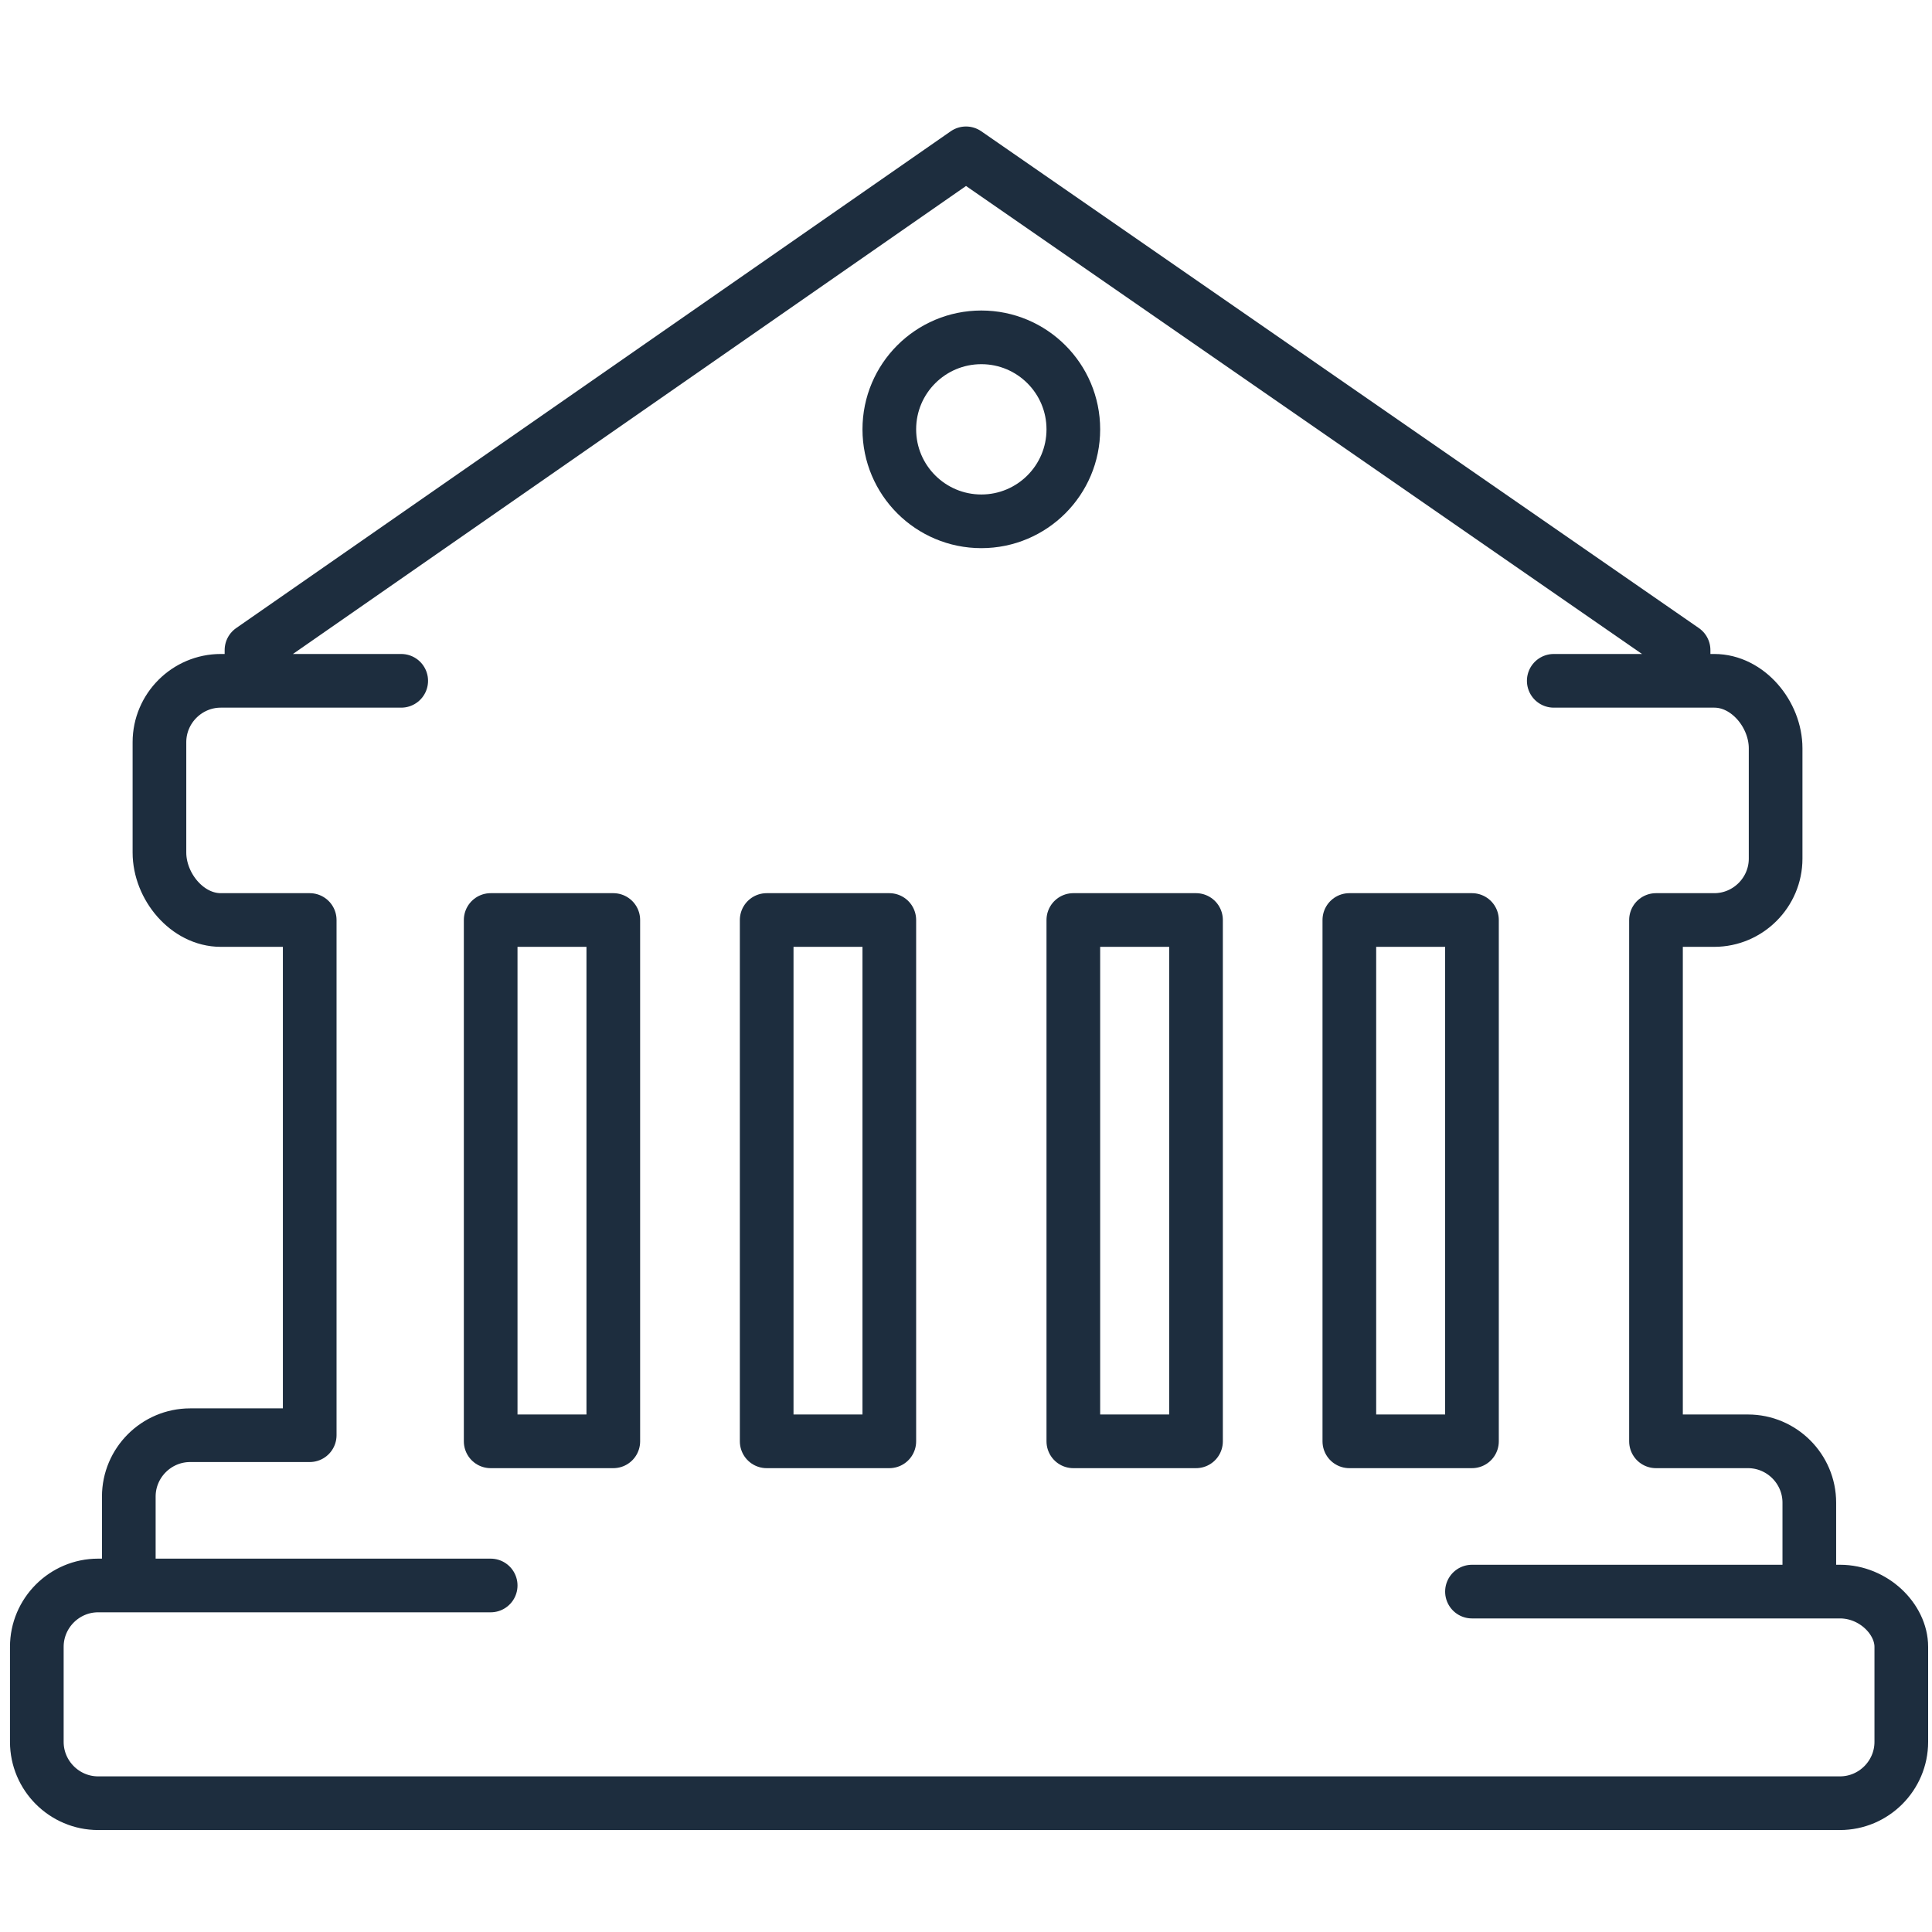 <svg width="36" height="36" viewBox="0 0 36 36" fill="none" xmlns="http://www.w3.org/2000/svg">
<g id="bank-svgrepo-com">
<g id="Page-1">
<g id="Bank">
<path id="Shape" d="M34.285 29.657H27.428H33.714V28C33.714 27.371 33.2 26.857 32.571 26.857H30.857V17.143H31.943C32.571 17.143 33.086 16.628 33.086 16V13.943C33.086 13.314 32.571 12.686 31.943 12.686H28.952H31.371V12.114L18 2.857L4.686 12.114V12.686H7.476H4.114C3.486 12.686 2.971 13.2 2.971 13.829V15.886C2.971 16.514 3.486 17.143 4.114 17.143H5.771V26.743H3.543C2.914 26.743 2.4 27.257 2.4 27.886V29.543H9.143H1.828C1.2 29.543 0.686 30.057 0.686 30.686V32.457C0.686 33.086 1.2 33.6 1.828 33.6H34.285C34.914 33.6 35.428 33.086 35.428 32.457V30.686C35.428 30.171 34.914 29.657 34.285 29.657Z" stroke="#1D2D3E" stroke-linejoin="round"/>
<path id="Oval" d="M18.286 9.714C19.232 9.714 20 8.947 20 8C20 7.053 19.232 6.286 18.286 6.286C17.339 6.286 16.571 7.053 16.571 8C16.571 8.947 17.339 9.714 18.286 9.714Z" stroke="#1D2D3E" stroke-linejoin="round"/>
<path id="Rectangle-path" d="M11.428 17.143H9.143V26.857H11.428V17.143Z" stroke="#1D2D3E" stroke-linejoin="round"/>
<path id="Rectangle-path_1_" d="M16.571 17.143H14.286V26.857H16.571V17.143Z" stroke="#1D2D3E" stroke-linejoin="round"/>
<path id="Rectangle-path_2_" d="M22.286 17.143H20V26.857H22.286V17.143Z" stroke="#1D2D3E" stroke-linejoin="round"/>
<path id="Rectangle-path_3_" d="M27.428 17.143H25.143V26.857H27.428V17.143Z" stroke="#1D2D3E" stroke-linejoin="round"/>
</g>
</g>
</g>
</svg>

